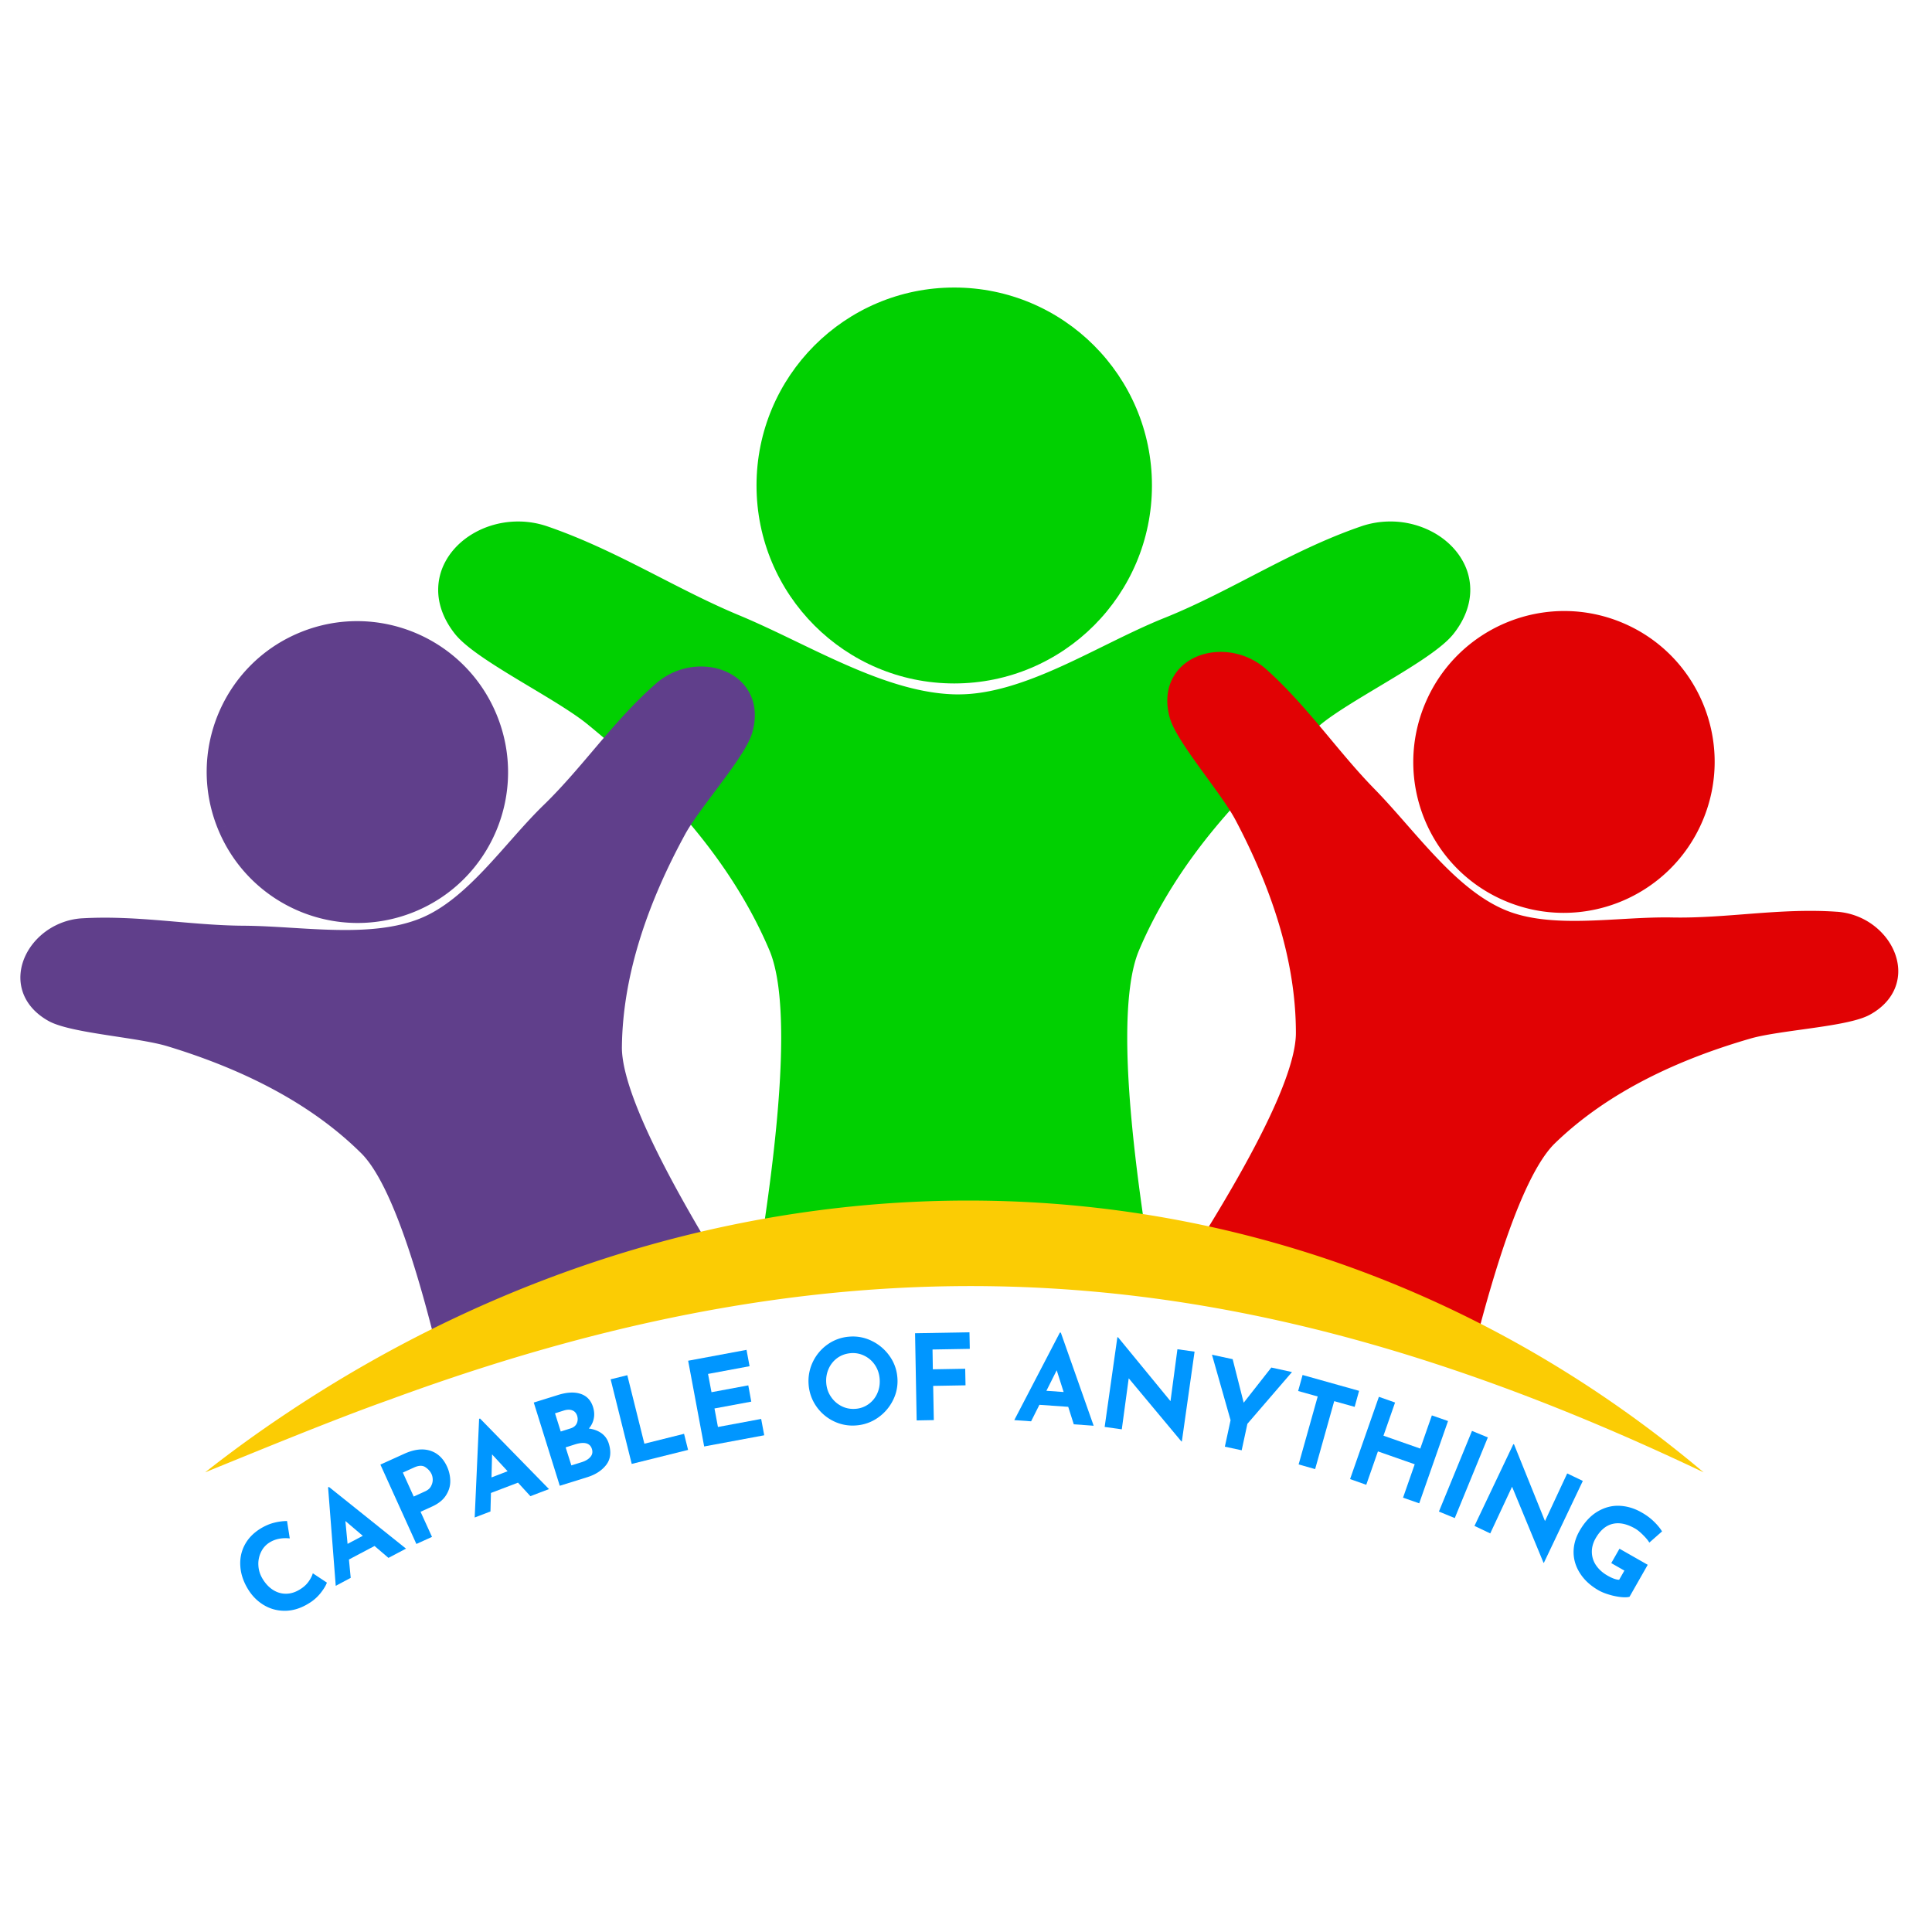 <?xml version="1.0" encoding="UTF-8"?>
<svg data-bbox="-37.5 -37.5 450 450" height="500" viewBox="0 0 375 375" width="500" xmlns="http://www.w3.org/2000/svg" data-type="color">
    <g>
        <defs>
            <clipPath id="24cd379c-52bf-4c1e-842b-ef6c989740df">
                <path d="M87 103h197v143.96H87Zm0 0"/>
            </clipPath>
            <clipPath id="b6e429d5-6f01-4b3c-930d-a6ab7fb80b7d">
                <path d="M85 101h201v145.96H85Zm0 0"/>
            </clipPath>
            <clipPath id="4a8d6173-1be1-4d6c-b62c-18299ae1c09b">
                <path d="M146 55.71h78V133h-78Zm0 0"/>
            </clipPath>
            <clipPath id="127b7f8c-26c2-414a-b6dd-67d2aa85d6a3">
                <path d="M185 128h182v158H185Zm0 0"/>
            </clipPath>
            <clipPath id="c08a0346-fc3e-4bed-81e9-2df5ae87c988">
                <path d="m242.25 89.941 145.664 61.852-56.867 133.926-145.664-61.848Zm0 0"/>
            </clipPath>
            <clipPath id="63ce121e-c451-4c45-a24f-ea6860bd2b27">
                <path d="m242.25 89.941 145.664 61.852-94.094 221.602-145.664-61.852Zm0 0"/>
            </clipPath>
            <clipPath id="6fcc7495-5e8d-4694-8f48-c8b0bd7b870e">
                <path d="M185 126h184v160H185Zm0 0"/>
            </clipPath>
            <clipPath id="3947f727-8fde-4c87-8805-5b385dc34061">
                <path d="m242.25 89.941 145.664 61.852-56.867 133.926-145.664-61.848Zm0 0"/>
            </clipPath>
            <clipPath id="39105dea-a1bd-4721-9797-0c571b7c8cca">
                <path d="m242.25 89.941 145.664 61.852-94.094 221.602-145.664-61.852Zm0 0"/>
            </clipPath>
            <clipPath id="5535e2e6-7002-485a-8de4-363bb1708e2d">
                <path d="M275 120h57v56h-57Zm0 0"/>
            </clipPath>
            <clipPath id="4ee232a4-d93d-4e34-95ce-d09c4599c73b">
                <path d="m242.25 89.941 145.664 61.852-56.867 133.926-145.664-61.848Zm0 0"/>
            </clipPath>
            <clipPath id="cd5d181c-6d44-4f06-9681-65d78652c669">
                <path d="m242.25 89.941 145.664 61.852-94.094 221.602-145.664-61.852Zm0 0"/>
            </clipPath>
            <clipPath id="97607dff-b78b-48e1-b05b-a8fd196b07a8">
                <path d="M274 118h59v60h-59Zm0 0"/>
            </clipPath>
            <clipPath id="7db51557-b39d-47fa-9d53-e02f65674d67">
                <path d="m242.25 89.941 145.664 61.852-56.867 133.926-145.664-61.848Zm0 0"/>
            </clipPath>
            <clipPath id="73792e3e-4a7c-4f13-8223-73ac92ea262d">
                <path d="m242.25 89.941 145.664 61.852-94.094 221.602-145.664-61.852Zm0 0"/>
            </clipPath>
            <clipPath id="2be476e1-34a6-4771-a4e3-56021974c00d">
                <path d="M5 130h181v154H5Zm0 0"/>
            </clipPath>
            <clipPath id="b3c811c7-9c67-4bef-abf4-646a8e18a46e">
                <path d="m-13.02 151.832 144.375-59.086 53.692 131.188L40.668 283.02Zm0 0"/>
            </clipPath>
            <clipPath id="204441d2-0ae9-414c-811b-827dc8dd5d7f">
                <path d="m-14.953 152.621 146.46-59.937 91.184 222.812-146.457 59.938Zm0 0"/>
            </clipPath>
            <clipPath id="6369d221-e8d3-4111-906d-8950be92625a">
                <path d="M3 129h183v155H3Zm0 0"/>
            </clipPath>
            <clipPath id="f182fd2d-1e85-4bf5-af8b-c6d812c6ace7">
                <path d="m-13.02 151.832 144.375-59.086 53.692 131.188L40.668 283.02Zm0 0"/>
            </clipPath>
            <clipPath id="1e616023-0cb7-4b4c-bc0e-2752ba1f27ce">
                <path d="m-14.953 152.621 146.46-59.937 91.184 222.812-146.457 59.938Zm0 0"/>
            </clipPath>
            <clipPath id="4c05e3a5-90a1-4daa-adeb-62a083956865">
                <path d="M41 122h57v56H41Zm0 0"/>
            </clipPath>
            <clipPath id="dba5dc99-ba21-4229-9fa7-2e477b9bb21a">
                <path d="m-13.02 151.832 144.375-59.086 53.692 131.188L40.668 283.02Zm0 0"/>
            </clipPath>
            <clipPath id="8b1ddf7b-9166-444f-a92f-9355ea363ed0">
                <path d="m-14.953 152.621 146.46-59.937 91.184 222.812-146.457 59.938Zm0 0"/>
            </clipPath>
            <clipPath id="ef24e0c9-0cb1-4c56-a7f2-c54f6892b54e">
                <path d="M40 120h59v60H40Zm0 0"/>
            </clipPath>
            <clipPath id="b840ff00-8ba2-4679-b7b7-06372356bc4e">
                <path d="m-13.02 151.832 144.375-59.086 53.692 131.188L40.668 283.02Zm0 0"/>
            </clipPath>
            <clipPath id="9c5b2c2a-9c49-4cc0-a44a-1c53b4f73450">
                <path d="m-14.953 152.621 146.46-59.937 91.184 222.812-146.457 59.938Zm0 0"/>
            </clipPath>
            <clipPath id="4c3aca2b-fb6d-489b-806d-aa480bbc696e">
                <path d="M39.746 233h291v52.777h-291Zm0 0"/>
            </clipPath>
        </defs>
        <path fill="#ffffff" d="M412.5-37.5v450h-450v-450h450z" data-color="1"/>
        <path fill="#ffffff" d="M412.5-37.5v450h-450v-450h450z" data-color="1"/>
        <path fill="#ffffff" d="M412.5-37.5v450h-450v-450h450z" data-color="1"/>
        <path d="M63.45 307.185c-.18.53-.575 1.195-1.188 1.984a8.525 8.525 0 0 1-2.328 2.047c-1.5.93-3.008 1.406-4.516 1.437-1.511.024-2.898-.336-4.156-1.078-1.27-.75-2.305-1.781-3.11-3.094-.894-1.457-1.394-2.93-1.5-4.421-.113-1.5.165-2.883.829-4.157.668-1.28 1.695-2.347 3.078-3.203.887-.539 1.77-.922 2.656-1.14a10.428 10.428 0 0 1 2.5-.329l.531 3.375c-1.511-.156-2.808.102-3.89.766a4.34 4.34 0 0 0-1.688 1.875 5.15 5.15 0 0 0-.515 2.594c.043.93.324 1.812.843 2.656.57.93 1.25 1.637 2.032 2.125.789.492 1.629.73 2.515.719.895-.008 1.782-.285 2.657-.828.707-.426 1.269-.93 1.687-1.516.414-.582.691-1.125.828-1.625Zm0 0" fill="#0096ff" data-color="2"/>
        <path d="m72.697 300.072-4.969 2.625.344 3.562-2.906 1.547-1.484-19.11.171-.078 14.954 11.97-3.407 1.796Zm-2.281-1.97-3.375-2.874.422 4.437Zm0 0" fill="#0096ff" data-color="2"/>
        <path d="M78.49 282.168c1.883-.851 3.55-1.05 5-.594 1.457.461 2.55 1.493 3.281 3.094a6.81 6.81 0 0 1 .625 2.828c.008.961-.273 1.883-.844 2.766-.562.887-1.48 1.617-2.75 2.187l-2.172.985 2.22 4.875-3.032 1.375-6.984-15.407Zm3.969 7.328c.57-.25.968-.582 1.187-1 .227-.414.344-.832.344-1.25 0-.414-.074-.785-.219-1.11-.25-.538-.652-.991-1.203-1.359-.555-.375-1.29-.351-2.203.063l-2.172.984 2.11 4.657Zm0 0" fill="#0096ff" data-color="2"/>
        <path d="m100.542 287.782-5.25 2-.094 3.593-3.062 1.172.859-19.14.172-.078 13.39 13.703-3.609 1.375Zm-2.016-2.22-3.015-3.265-.11 4.469Zm0 0" fill="#0096ff" data-color="2"/>
        <path d="M114.292 277.278c.97.125 1.79.434 2.47.922.675.492 1.144 1.156 1.405 2 .508 1.637.348 3.008-.484 4.11-.836 1.093-2.059 1.898-3.672 2.406l-5.36 1.672-5.046-16.156 4.719-1.47c1.718-.538 3.172-.613 4.359-.218 1.195.387 2.004 1.234 2.422 2.547.25.805.297 1.562.14 2.281a4.158 4.158 0 0 1-.953 1.906Zm-5.453.578 1.922-.609c.582-.187.977-.508 1.188-.969.207-.457.234-.945.078-1.468-.18-.54-.496-.895-.953-1.063-.45-.176-.993-.164-1.625.031l-1.72.547Zm4.11 5.938c.738-.238 1.289-.578 1.656-1.016.375-.437.469-.953.281-1.547-.367-1.144-1.46-1.437-3.281-.875l-1.813.579 1.11 3.5Zm0 0" fill="#0096ff" data-color="2"/>
        <path d="m121.76 266.927 3.312 13.297 7.703-1.922.781 3.125-10.937 2.719-4.094-16.422Zm0 0" fill="#0096ff" data-color="2"/>
        <path d="m144.898 262.007.594 3.172-8.063 1.5.672 3.547 7.14-1.329.579 3.157-7.14 1.328.671 3.594 8.39-1.563.594 3.172-11.656 2.172-3.11-16.64Zm0 0" fill="#0096ff" data-color="2"/>
        <path d="M156.958 268.807a8.595 8.595 0 0 1 .78-4.39 8.758 8.758 0 0 1 2.86-3.438 8.282 8.282 0 0 1 4.203-1.531 8.231 8.231 0 0 1 4.39.812 9.011 9.011 0 0 1 3.438 2.89 8.194 8.194 0 0 1 1.547 4.188 8.153 8.153 0 0 1-.828 4.406 8.926 8.926 0 0 1-2.89 3.391 8.36 8.36 0 0 1-4.188 1.531 8.323 8.323 0 0 1-4.422-.796 8.677 8.677 0 0 1-3.375-2.86 8.452 8.452 0 0 1-1.516-4.203Zm3.421-.297c.082.98.395 1.86.938 2.64a5.374 5.374 0 0 0 2.062 1.798c.832.418 1.743.586 2.735.5a4.897 4.897 0 0 0 2.515-.938 5.027 5.027 0 0 0 1.672-2.11c.375-.85.52-1.78.438-2.78-.086-1.008-.39-1.907-.922-2.688a5.2 5.2 0 0 0-2.047-1.781 4.946 4.946 0 0 0-2.672-.5c-.969.086-1.828.398-2.578.937a5.15 5.15 0 0 0-1.688 2.11c-.386.867-.539 1.804-.453 2.812Zm0 0" fill="#0096ff" data-color="2"/>
        <path d="m188.173 258.595.063 3.218-7.234.125.062 3.844 6.281-.11.063 3.22-6.281.109.125 6.64-3.329.063-.312-16.922Zm0 0" fill="#0096ff" data-color="2"/>
        <path d="m207.341 273.063-5.594-.39-1.61 3.203-3.265-.234 8.844-16.985h.188l6.375 18.078-3.86-.28Zm-.89-2.875-1.344-4.218-2 3.984Zm0 0" fill="#0096ff" data-color="2"/>
        <path d="m231.865 262.355-2.469 17.438-.093-.016-10.22-12.25-1.343 9.906-3.328-.469 2.469-17.406.14.016 10.172 12.39 1.344-10.078Zm0 0" fill="#0096ff" data-color="2"/>
        <path d="m250.774 266.313-8.656 10.047-1.11 5.14-3.265-.702 1.11-5.141-3.61-12.703 4.016.86 2.14 8.452 5.36-6.828Zm0 0" fill="#0096ff" data-color="2"/>
        <path d="m263.797 269.962-.86 3.11-3.968-1.11-3.703 13.188-3.203-.906 3.703-13.188-3.797-1.062.86-3.11Zm0 0" fill="#0096ff" data-color="2"/>
        <path d="m275.47 291.792-3.14-1.094 2.265-6.484-7.14-2.5-2.266 6.484-3.14-1.11 5.593-15.968 3.14 1.11-2.25 6.437 7.142 2.5 2.25-6.438 3.14 1.094Zm0 0" fill="#0096ff" data-color="2"/>
        <path d="m288.791 279.003-6.422 15.657-3.078-1.266 6.422-15.656Zm0 0" fill="#0096ff" data-color="2"/>
        <path d="m307.225 287.445-7.563 15.906-.078-.046-6.093-14.735-4.235 9.063-3.062-1.453 7.547-15.875.14.062 6 14.875 4.313-9.25Zm0 0" fill="#0096ff" data-color="2"/>
        <path d="M316.292 309.93c-.367.114-.914.133-1.64.063a12.431 12.431 0 0 1-2.298-.469c-.793-.23-1.476-.507-2.046-.828-1.555-.886-2.747-1.969-3.579-3.25-.836-1.273-1.265-2.617-1.296-4.047-.024-1.437.351-2.836 1.125-4.203.976-1.719 2.148-2.984 3.515-3.797 1.363-.812 2.785-1.187 4.266-1.125 1.476.063 2.906.493 4.281 1.282.895.5 1.68 1.078 2.36 1.734.675.648 1.218 1.297 1.624 1.953l-2.468 2.172c-.262-.438-.68-.938-1.25-1.5-.575-.57-1.086-.984-1.532-1.234-1.605-.914-3.058-1.211-4.359-.891-1.305.313-2.402 1.25-3.297 2.813-.512.906-.75 1.82-.719 2.734a4.65 4.65 0 0 0 .844 2.531c.54.781 1.281 1.438 2.219 1.969.906.52 1.648.785 2.234.797l1.016-1.781-2.547-1.454 1.594-2.796 5.484 3.125Zm0 0" fill="#0096ff" data-color="2"/>
        <g clip-path="url(#24cd379c-52bf-4c1e-842b-ef6c989740df)">
            <path d="M264.828 104.098c-13.484 4.632-25.015 12.507-38.058 17.742-12.825 5.133-27.125 14.988-40.77 14.976-14.484-.02-29.64-9.808-43.2-15.457-12.714-5.289-23.956-12.714-37.202-17.261-11.547-3.965-24.254 6.773-15.727 17.64 3.66 4.668 19.14 12.133 25.317 17.16 14.89 12.106 28.492 26.942 36.046 44.801 8.012 18.961-5.925 83.258-11.035 110.254-3.52 18.578-8.43 38.531-16.601 62.473-.375 4.367.332 8.219 5.023 10.836a23.39 23.39 0 0 0 3.758 1.672c.492.097.98.183 1.465.25 4.797.671 9.574-.086 13.73-2.07 9.18-4.387 15.07-25.551 17.63-37.048 7.526-33.8 10.413-74.734 22.202-75.226 10.485-.438 12.735 31.586 13.434 40.25 1.574 19.437 2.558 36.59 8.93 55.414 3.507 10.383 6.02 14.738 17.14 17.824 1.89-.008 3.754-.023 5.547-.203a12.713 12.713 0 0 0 3.113-1.563c7.227-5.03 8.364-13.855 7.368-22.011-5.903-18.797-9.786-35.18-12.708-50.598-5.109-26.996-19.05-91.293-11.039-110.254 7.555-17.86 21.157-32.695 36.043-44.8 6.176-5.028 21.66-12.493 25.325-17.16 8.523-10.868-4.184-21.606-15.73-17.641" fill="#01d001" data-color="3"/>
        </g>
        <g clip-path="url(#b6e429d5-6f01-4b3c-930d-a6ab7fb80b7d)">
            <path d="m264.828 104.098-.66-1.926c-6.91 2.375-13.254 5.55-19.469 8.758-6.215 3.215-12.304 6.453-18.687 9.011-6.575 2.641-13.356 6.395-20.14 9.454-6.778 3.062-13.524 5.394-19.845 5.382v1.793l.047-1.793h-.047v1.793l.047-1.793c-.004.004-.187-.02-.515.051l.441 1.988.004-2.035c-6.781-.004-13.957-2.34-21.14-5.457-7.192-3.101-14.368-6.965-21.278-9.847-12.488-5.18-23.774-12.637-37.328-17.305a17.391 17.391 0 0 0-5.7-.95c-4.042.005-7.84 1.38-10.706 3.712-1.426 1.168-2.625 2.582-3.47 4.203a11.467 11.467 0 0 0-1.331 5.351c-.004 2.801 1.039 5.742 3.219 8.508.593.754 1.324 1.453 2.18 2.176 1.491 1.254 3.359 2.543 5.429 3.875 3.101 1.996 6.652 4.066 9.918 6.043 3.262 1.976 6.25 3.875 8.105 5.39h.004c14.735 11.977 28.094 26.594 35.457 44.016.754 1.79 1.34 4.188 1.715 7.047.375 2.863.55 6.184.55 9.836.005 13.367-2.339 31.156-5.198 48.195-2.86 17.051-6.22 33.375-8.235 44.004-3.5 18.488-8.382 38.34-16.527 62.188a2.09 2.09 0 0 0-.098.484 23.885 23.885 0 0 0-.093 2.04c0 2 .304 4.034 1.273 5.925.965 1.898 2.59 3.558 4.879 4.828a26.1 26.1 0 0 0 4.094 1.824l.277.07c.504.094 1.023.192 1.563.266 1.238.172 2.476.254 3.707.254 3.914 0 7.738-.863 11.18-2.508 2.796-1.344 5.073-3.77 7.077-6.715 2.996-4.433 5.391-10.168 7.325-15.898 1.925-5.738 3.367-11.465 4.34-15.828 3.785-17.012 6.39-35.715 9.503-50.117 1.551-7.192 3.243-13.317 5.172-17.489.957-2.086 1.98-3.664 2.95-4.64.488-.489.953-.828 1.39-1.043a3.05 3.05 0 0 1 1.281-.34h.012l.117-.004c.387 0 .727.066 1.082.21.66.263 1.39.83 2.133 1.763 1.305 1.632 2.535 4.332 3.52 7.53 1.5 4.81 2.523 10.731 3.207 16.079.683 5.356 1.039 10.14 1.254 12.797 1.57 19.398 2.554 36.77 9.023 55.902.89 2.63 1.726 4.91 2.684 6.946 1.43 3.05 3.19 5.582 5.75 7.574 2.55 1.992 5.78 3.418 10.093 4.617.184.05.364.074.555.074 1.894-.008 3.82-.02 5.742-.21.164-.02.305-.048.465-.102a14.926 14.926 0 0 0 3.61-1.82c3.234-2.25 5.417-5.243 6.734-8.508 1.32-3.27 1.812-6.797 1.812-10.293 0-1.73-.117-3.45-.324-5.13a2.315 2.315 0 0 0-.078-.363c-5.879-18.722-9.738-35.015-12.649-50.363-2.007-10.629-5.375-26.953-8.23-44.004-2.86-17.039-5.207-34.828-5.203-48.195 0-3.652.176-6.973.555-9.832.37-2.863.957-5.262 1.714-7.05 7.364-17.423 20.72-32.04 35.454-44.017 1.414-1.156 3.496-2.539 5.835-3.996 3.524-2.195 7.66-4.574 11.293-6.867 1.82-1.148 3.516-2.273 4.961-3.363 1.457-1.102 2.66-2.137 3.547-3.258 2.18-2.766 3.227-5.707 3.223-8.508a11.432 11.432 0 0 0-1.332-5.351c-1.274-2.43-3.324-4.399-5.785-5.77a17.343 17.343 0 0 0-8.395-2.148c-1.879 0-3.805.3-5.703.953h.004l1.32 3.855a13.398 13.398 0 0 1 4.38-.734c3.105-.004 6.042 1.086 8.132 2.8 1.043.852 1.875 1.852 2.438 2.93.562 1.082.867 2.235.867 3.465-.004 1.79-.633 3.793-2.348 5.989-.324.418-.875.972-1.594 1.574-1.261 1.058-3.02 2.281-5.015 3.566-2.993 1.926-6.524 3.988-9.828 5.985-3.31 2.007-6.375 3.933-8.57 5.714-15.04 12.239-28.887 27.29-36.63 45.59-.968 2.285-1.597 5.008-2.004 8.106-.41 3.101-.59 6.586-.59 10.367.004 13.824 2.387 31.723 5.258 48.875 2.875 17.137 6.246 33.512 8.246 44.078 2.934 15.488 6.836 31.953 12.762 50.832l1.946-.613-2.024.25c.191 1.539.297 3.094.297 4.633 0 3.117-.445 6.128-1.516 8.765-1.074 2.633-2.73 4.899-5.289 6.688v.004c-.808.562-1.68.984-2.62 1.312l.671 1.922-.203-2.023c-1.668.164-3.469.183-5.352.191l.008 2.035.543-1.965c-2.683-.746-4.781-1.55-6.453-2.457-2.504-1.367-4.082-2.91-5.477-5.101-1.386-2.196-2.53-5.102-3.832-8.953-6.261-18.516-7.25-35.446-8.82-54.93-.172-2.14-.441-5.766-.918-9.98-.71-6.333-1.855-14.005-3.867-20.266-1.016-3.133-2.23-5.926-3.856-8.094-.816-1.078-1.75-2.012-2.855-2.695a7.107 7.107 0 0 0-4.066-1.082h.011a7.204 7.204 0 0 0-2.937.765c-1.7.86-3.059 2.282-4.242 4.043-2.059 3.094-3.66 7.348-5.121 12.492-2.172 7.704-3.961 17.395-5.801 27.77-1.828 10.371-3.703 21.418-6.004 31.746-1.262 5.684-3.36 13.77-6.23 20.871-1.43 3.551-3.063 6.852-4.825 9.453-1.762 2.618-3.668 4.485-5.46 5.328a21.946 21.946 0 0 1-9.43 2.11 23.77 23.77 0 0 1-3.149-.215c-.43-.066-.887-.145-1.363-.234l-.38 2 .661-1.926a21.543 21.543 0 0 1-3.434-1.528h.004c-1.722-.968-2.652-1.996-3.234-3.125-.582-1.136-.828-2.468-.828-4.066 0-.535.027-1.101.078-1.687l-2.027-.176 1.925.656c8.207-24.031 13.141-44.094 16.676-62.746 2-10.57 5.371-26.945 8.246-44.086 2.871-17.152 5.25-35.05 5.254-48.871 0-3.785-.176-7.27-.586-10.367-.41-3.102-1.039-5.82-2-8.102-7.75-18.305-21.597-33.355-36.64-45.594-1.668-1.359-3.844-2.793-6.254-4.293-3.606-2.246-7.739-4.62-11.27-6.855-1.765-1.113-3.383-2.188-4.687-3.172-1.305-.98-2.301-1.887-2.785-2.516-1.72-2.199-2.352-4.203-2.356-5.992 0-1.23.3-2.383.867-3.465.844-1.617 2.297-3.058 4.157-4.09 1.851-1.03 4.085-1.64 6.414-1.636 1.441 0 2.918.23 4.375.734h.004c12.933 4.422 24.14 11.809 37.085 17.211 6.645 2.766 13.825 6.625 21.223 9.828 7.402 3.196 15.047 5.766 22.75 5.782.149 0 .3-.016.45-.047l-.43-1.93v1.977c.066 0 .218 0 .43-.047l-.43-1.93v1.977-1.793l-.051 1.793h.05v-1.793l-.05 1.793h.062c7.317-.008 14.536-2.602 21.516-5.743 6.977-3.152 13.742-6.882 19.98-9.379 6.657-2.671 12.86-5.984 19.043-9.175 6.184-3.196 12.348-6.274 18.922-8.524v-.004l-.66-1.93" fill="#01d001" data-color="3"/>
        </g>
        <path d="M148.875 94.234c0-20.093 16.27-36.39 36.34-36.39 20.066 0 36.344 16.297 36.344 36.39 0 20.09-16.278 36.387-36.344 36.387-20.07 0-36.34-16.297-36.34-36.387" fill="#01d001" data-color="3"/>
        <g clip-path="url(#4a8d6173-1be1-4d6c-b62c-18299ae1c09b)">
            <path d="M148.875 94.234h2.035c0-9.496 3.836-18.066 10.047-24.285 6.215-6.222 14.781-10.066 24.258-10.066 9.48 0 18.039 3.844 24.254 10.066 6.21 6.219 10.047 14.79 10.05 24.285-.003 9.493-3.84 18.063-10.05 24.29-6.215 6.214-14.774 10.054-24.254 10.058-9.477-.004-18.043-3.844-24.258-10.059-6.21-6.226-10.047-14.796-10.047-24.289h-4.07c0 21.22 17.18 38.418 38.375 38.422 21.195-.004 38.375-17.203 38.379-38.422-.004-21.222-17.184-38.421-38.38-38.425-21.194 0-38.374 17.203-38.374 38.425h2.035" fill="#01d001" data-color="3"/>
        </g>
        <g clip-path="url(#127b7f8c-26c2-414a-b6dd-67d2aa85d6a3)">
            <g clip-path="url(#c08a0346-fc3e-4bed-81e9-2df5ae87c988)">
                <g clip-path="url(#63ce121e-c451-4c45-a24f-ea6860bd2b27)">
                    <path d="M356.445 178.52c-10.836-.766-21.265 1.332-31.968 1.117-10.524-.211-23.489 2.445-33.051-1.625-10.149-4.325-17.86-15.707-25.68-23.707-7.34-7.5-13.012-16.059-20.941-23.192-6.914-6.218-19.024-2.468-16.285 7.7 1.175 4.367 9.804 14.214 12.636 19.582 6.832 12.925 11.95 27.386 11.926 42.171-.035 15.692-28.969 56.664-40.594 74.09-8.004 11.989-17.394 24.531-30.258 38.899-1.562 2.953-2.214 5.867.293 9.101a18.007 18.007 0 0 0 2.137 2.293c.317.211.633.418.953.61 3.164 1.898 6.739 2.789 10.246 2.632 7.743-.343 18.18-13.441 23.399-20.75 15.351-21.48 29.574-49.347 37.984-46.183 7.485 2.816-.484 25.96-2.574 32.25-4.691 14.11-9.11 26.441-10.254 41.547-.633 8.328-.172 12.132 6.707 17.613 1.328.555 2.64 1.098 3.95 1.508a9.81 9.81 0 0 0 2.648-.172c6.57-1.379 9.996-7.23 11.726-13.254 1.465-14.95 3.621-27.602 6.168-39.29 4.461-20.468 13.848-69.741 25.114-80.663 10.62-10.285 24.578-16.645 38.625-20.711 5.824-1.691 18.906-2.316 22.867-4.504 9.215-5.09 3.504-16.406-5.774-17.062" fill="#e10204" data-color="4"/>
                </g>
            </g>
        </g>
        <g clip-path="url(#6fcc7495-5e8d-4694-8f48-c8b0bd7b870e)">
            <g clip-path="url(#3947f727-8fde-4c87-8805-5b385dc34061)">
                <g clip-path="url(#39105dea-a1bd-4721-9797-0c571b7c8cca)">
                    <path d="m356.445 178.52.114-1.547c-5.551-.395-10.95-.055-16.262.347-5.317.407-10.547.868-15.79.762-5.394-.105-11.269.512-16.937.637-5.664.133-11.086-.239-15.515-2.13l-.535 1.259.566-1.246-.031-.012-.535 1.258.566-1.246c-.004.003-.125-.07-.375-.118l-.285 1.528.61-1.43c-4.75-2.02-9.09-5.793-13.196-10.121-4.117-4.316-8-9.164-11.985-13.246-7.214-7.352-12.902-15.945-21.015-23.258a13.35 13.35 0 0 0-3.711-2.363c-2.836-1.2-5.91-1.364-8.613-.582-1.352.394-2.61 1.031-3.688 1.914a8.776 8.776 0 0 0-2.527 3.363c-.84 1.961-.98 4.34-.278 6.93.192.703.497 1.414.88 2.172.671 1.324 1.597 2.785 2.652 4.34 1.582 2.324 3.453 4.832 5.152 7.19 1.7 2.36 3.23 4.583 4.078 6.2h.004c6.758 12.793 11.77 27.024 11.742 41.445-.004 1.48-.308 3.34-.898 5.457-.59 2.122-1.453 4.5-2.543 7.067-3.98 9.383-10.926 21.168-18.008 32.277-7.086 11.113-14.305 21.567-18.887 28.426-7.965 11.937-17.3 24.41-30.117 38.727-.09.097-.152.195-.215.308-.246.461-.472.93-.675 1.402-.594 1.403-.989 2.922-.872 4.54.11 1.617.754 3.265 1.985 4.84.699.898 1.48 1.738 2.324 2.495l.172.137c.328.215.664.438 1.02.653.816.488 1.66.914 2.519 1.28a19.734 19.734 0 0 0 8.59 1.567c2.363-.11 4.68-1.133 6.96-2.605 3.427-2.219 6.813-5.532 9.876-8.977 3.058-3.453 5.777-7.043 7.758-9.816 7.726-10.809 15.125-23.16 21.597-32.34 3.23-4.586 6.242-8.379 8.84-10.734 1.293-1.18 2.48-1.985 3.453-2.38.485-.199.91-.296 1.281-.32.371-.023.684.024 1.004.145l.008.004.082.031c.27.113.488.262.695.469.383.383.73.996.973 1.875.426 1.531.485 3.793.223 6.332-.383 3.82-1.43 8.281-2.547 12.238-1.113 3.961-2.29 7.426-2.93 9.352-4.68 14.082-9.168 26.566-10.332 41.921-.16 2.106-.254 3.958-.191 5.672.097 2.567.578 4.868 1.777 7.028 1.195 2.156 3.035 4.12 5.7 6.246.113.09.234.16.367.215 1.332.562 2.683 1.125 4.09 1.562.12.035.226.059.355.067.988.062 2.02.02 3.074-.204 2.938-.613 5.36-2.066 7.258-3.964 1.898-1.899 3.297-4.227 4.34-6.684a32.97 32.97 0 0 0 1.297-3.695 1.81 1.81 0 0 0 .05-.278c1.461-14.89 3.61-27.472 6.141-39.113 1.762-8.059 4.266-20.512 7.344-33.328 3.074-12.813 6.73-25.992 10.715-35.375 1.09-2.563 2.199-4.84 3.316-6.734 1.117-1.899 2.242-3.41 3.305-4.438 10.355-10.035 24.074-16.316 37.972-20.336 1.34-.39 3.211-.742 5.286-1.066 3.125-.492 6.734-.93 9.964-1.457 1.618-.262 3.141-.551 4.48-.883 1.348-.34 2.5-.707 3.458-1.23 2.351-1.294 3.96-3.047 4.793-5.012a8.74 8.74 0 0 0 .664-4.157c-.172-2.082-1.024-4.074-2.34-5.77a13.216 13.216 0 0 0-5.242-4.007 13.43 13.43 0 0 0-4.285-1.027l.004.004-.223 3.097c1.172.082 2.277.36 3.289.79 2.176.921 3.91 2.558 4.867 4.382.477.91.762 1.86.836 2.785a5.684 5.684 0 0 1-.426 2.692c-.535 1.25-1.574 2.472-3.43 3.5-.35.199-.902.422-1.585.629-1.2.367-2.797.707-4.578 1.011-2.676.461-5.766.856-8.676 1.274-2.918.426-5.64.863-7.711 1.46-14.195 4.11-28.387 10.552-39.27 21.087-1.359 1.316-2.609 3.039-3.82 5.093-1.21 2.055-2.375 4.446-3.504 7.102-4.113 9.7-7.781 22.973-10.879 35.863-3.09 12.883-5.605 25.38-7.351 33.39-2.559 11.743-4.727 24.458-6.2 39.474l1.547.148-1.496-.426a29.123 29.123 0 0 1-1.168 3.34c-.93 2.188-2.14 4.168-3.676 5.7-1.539 1.53-3.375 2.624-5.699 3.116l-.004.004a8.192 8.192 0 0 1-2.23.141l-.102 1.55.461-1.484c-1.219-.378-2.484-.902-3.808-1.457l-.602 1.434.969-1.219c-1.66-1.32-2.895-2.512-3.793-3.644-1.348-1.707-1.996-3.258-2.32-5.215-.317-1.95-.254-4.332-.02-7.422 1.129-14.86 5.48-27.035 10.184-41.176.52-1.555 1.41-4.176 2.332-7.277 1.39-4.656 2.87-10.38 3.328-15.375.219-2.5.203-4.824-.293-6.828-.25-.996-.63-1.93-1.2-2.739a5.402 5.402 0 0 0-2.308-1.886c-.074-.032-.148-.059-.219-.086l.008.004a5.518 5.518 0 0 0-2.285-.336c-1.45.097-2.828.687-4.18 1.574-2.367 1.559-4.758 4.066-7.312 7.242-3.82 4.758-7.965 11.027-12.344 17.762-4.375 6.734-8.98 13.93-13.668 20.492-2.582 3.613-6.46 8.66-10.59 12.793-2.062 2.063-4.187 3.895-6.203 5.195-2.012 1.313-3.906 2.055-5.414 2.114a16.646 16.646 0 0 1-7.242-1.329 17.485 17.485 0 0 1-2.14-1.085 25.052 25.052 0 0 1-.888-.57l-.863 1.292 1.035-1.156a16.79 16.79 0 0 1-1.949-2.094h.004c-.918-1.191-1.266-2.191-1.34-3.156-.066-.969.156-1.98.633-3.102.16-.375.348-.765.559-1.16l-1.372-.726 1.157 1.035c12.914-14.422 22.351-27.035 30.39-39.07 4.551-6.825 11.793-17.313 18.918-28.485 7.125-11.183 14.13-23.039 18.25-32.734 1.125-2.656 2.04-5.153 2.676-7.45.637-2.3 1.008-4.394 1.012-6.285.02-15.152-5.203-29.836-12.102-42.902-.77-1.45-1.867-3.105-3.11-4.875-1.858-2.648-4.046-5.547-5.855-8.164-.906-1.309-1.722-2.547-2.343-3.625-.621-1.074-1.051-2.008-1.203-2.594-.551-2.054-.395-3.648.132-4.906a5.68 5.68 0 0 1 1.645-2.176c1.07-.883 2.52-1.46 4.129-1.633a10.063 10.063 0 0 1 4.988.766 10.136 10.136 0 0 1 2.848 1.816h.004c7.75 6.954 13.406 15.477 20.87 23.122 3.837 3.917 7.72 8.765 11.954 13.214 4.238 4.446 8.832 8.528 14.226 10.828.106.047.22.083.329.102l.277-1.48-.59 1.386c.047.02.152.067.313.094l.277-1.48-.59 1.386.535-1.261-.574 1.246.039.015.535-1.261-.574 1.246.047.02c5.133 2.171 10.969 2.5 16.797 2.374 5.828-.133 11.687-.738 16.804-.633 5.465.106 10.801-.37 16.086-.773 5.286-.398 10.524-.723 15.809-.348l.11-1.55" fill="#e10204" data-color="4"/>
                </g>
            </g>
        </g>
        <g clip-path="url(#5535e2e6-7002-485a-8de4-363bb1708e2d)">
            <g clip-path="url(#4ee232a4-d93d-4e34-95ce-d09c4599c73b)">
                <g clip-path="url(#cd5d181c-6d44-4f06-9681-65d78652c669)">
                    <path d="M278.086 137.074c5.988-14.101 22.25-20.691 36.324-14.719 14.07 5.977 20.625 22.258 14.637 36.36-5.988 14.097-22.254 20.687-36.324 14.715-14.07-5.977-20.625-22.254-14.637-36.356" fill="#e10204" data-color="4"/>
                </g>
            </g>
        </g>
        <g clip-path="url(#97607dff-b78b-48e1-b05b-a8fd196b07a8)">
            <g clip-path="url(#7db51557-b39d-47fa-9d53-e02f65674d67)">
                <g clip-path="url(#73792e3e-4a7c-4f13-8223-73ac92ea262d)">
                    <path d="m278.086 137.074 1.426.606a26.127 26.127 0 0 1 14.285-14.051c6.21-2.516 13.36-2.664 20.004.16 6.648 2.82 11.504 8.066 14.008 14.281a26.153 26.153 0 0 1-.188 20.04 26.164 26.164 0 0 1-14.285 14.05c-6.211 2.516-13.36 2.66-20.004-.16-6.644-2.824-11.508-8.07-14.012-14.281-2.5-6.219-2.636-13.38.192-20.04l-2.856-1.21c-6.32 14.89.598 32.078 15.461 38.39 14.86 6.309 32.031-.648 38.356-15.539 6.324-14.894-.598-32.082-15.457-38.394-14.86-6.309-32.036.648-38.36 15.543l1.43.605" fill="#e10204" data-color="4"/>
                </g>
            </g>
        </g>
        <g clip-path="url(#2be476e1-34a6-4771-a4e3-56021974c00d)">
            <g clip-path="url(#b3c811c7-9c67-4bef-abf4-646a8e18a46e)">
                <g clip-path="url(#204441d2-0ae9-414c-811b-827dc8dd5d7f)">
                    <path d="M128.344 133.848c-8.172 7.156-14.024 16.043-21.707 23.496-7.559 7.324-14.793 18.406-24.418 22.336-10.219 4.164-23.727 1.629-34.918 1.554-10.492-.066-20.563-2.058-31.211-1.445-9.285.531-15.145 11.774-5.992 16.984 3.925 2.239 16.996 3.04 22.8 4.805 13.997 4.246 27.868 10.79 38.352 21.211 11.125 11.07 19.863 60.461 24.059 80.984 2.882 14.125 5.183 29.622 6.336 48.872 1 3.19 2.605 5.703 6.671 6.199 1.04.12 2.094.156 3.133.094.375-.075.742-.153 1.106-.247 3.574-.91 6.722-2.824 9.078-5.421 5.207-5.743 3.246-22.38 1.73-31.23-4.453-26.024-14.238-55.74-6.07-59.49 7.266-3.331 18.102 18.618 21.094 24.528 6.722 13.266 12.37 25.082 22.297 36.527 5.472 6.313 8.5 8.66 17.23 7.633 1.332-.55 2.64-1.097 3.852-1.742a9.699 9.699 0 0 0 1.746-2.004c3.64-5.637 1.894-12.187-1.164-17.656-9.586-11.563-17.055-22-23.57-32.035-11.4-17.578-39.794-58.926-39.622-74.617.168-14.782 5.477-29.176 12.473-42.012 2.902-5.328 11.66-15.063 12.898-19.414 2.871-10.13-9.187-14.04-16.183-7.91" fill="#603f8b" data-color="5"/>
                </g>
            </g>
        </g>
        <g clip-path="url(#6369d221-e8d3-4111-906d-8950be92625a)">
            <g clip-path="url(#f182fd2d-1e85-4bf5-af8b-c6d812c6ace7)">
                <g clip-path="url(#1e616023-0cb7-4b4c-bc0e-2752ba1f27ce)">
                    <path d="m128.344 133.848-1.024-1.168c-4.183 3.668-7.742 7.738-11.195 11.797-3.453 4.058-6.809 8.101-10.57 11.75-3.871 3.757-7.57 8.367-11.47 12.48-3.894 4.117-7.976 7.707-12.437 9.523l.52 1.266-.484-1.281-.036.015.52 1.266-.484-1.281c-.004.004-.141.039-.352.187l.887 1.278-.586-1.442c-4.781 1.953-10.512 2.38-16.48 2.254-5.966-.117-12.137-.773-17.84-.812-10.301-.051-20.41-2.059-31.313-1.442a13.23 13.23 0 0 0-4.293.973c-2.852 1.168-5.129 3.234-6.477 5.71-.668 1.235-1.105 2.575-1.234 3.966a8.785 8.785 0 0 0 .606 4.16c.808 1.976 2.394 3.75 4.73 5.074.633.36 1.352.645 2.164.906 1.41.453 3.102.825 4.945 1.168 2.766.512 5.864.95 8.739 1.403 2.867.453 5.523.93 7.27 1.464h.003c13.844 4.204 27.484 10.66 37.707 20.829 1.047 1.047 2.153 2.57 3.242 4.48 1.094 1.91 2.176 4.203 3.23 6.781 3.864 9.43 7.348 22.66 10.255 35.508 2.906 12.856 5.25 25.344 6.898 33.426 2.875 14.059 5.164 29.473 6.313 48.648.007.133.03.246.066.375.156.496.328.989.523 1.465.579 1.41 1.38 2.758 2.61 3.813 1.226 1.058 2.851 1.761 4.836 1.996a19.5 19.5 0 0 0 3.41.11l.215-.032c.387-.078.781-.16 1.18-.262a20.63 20.63 0 0 0 2.687-.89 19.711 19.711 0 0 0 7.156-4.997c1.586-1.757 2.489-4.12 3.051-6.78.832-3.993.863-8.727.57-13.333-.297-4.601-.933-9.058-1.507-12.422-2.247-13.093-5.81-27.043-7.774-38.101-.984-5.524-1.558-10.332-1.402-13.836.07-1.746.336-3.156.738-4.125.2-.485.43-.86.676-1.137.246-.281.5-.469.808-.613h.008l.078-.04a2.16 2.16 0 0 1 .825-.16c.543-.007 1.222.18 2.015.626 1.39.777 3.035 2.328 4.656 4.3 2.446 2.961 4.875 6.844 6.903 10.422 2.027 3.582 3.66 6.856 4.582 8.664 6.707 13.239 12.418 25.211 22.504 36.848 1.386 1.594 2.633 2.965 3.894 4.125 1.89 1.738 3.864 3.02 6.242 3.684 2.375.671 5.063.746 8.45.347a1.51 1.51 0 0 0 .414-.105c1.332-.555 2.687-1.117 3.984-1.809.113-.058.203-.12.297-.207a11.273 11.273 0 0 0 2.023-2.324c1.63-2.52 2.305-5.262 2.29-7.945-.012-2.688-.684-5.32-1.696-7.79a31.225 31.225 0 0 0-1.71-3.523 1.349 1.349 0 0 0-.16-.23c-9.548-11.516-16.977-21.899-23.462-31.891-4.484-6.922-11.57-17.469-18.508-28.676-6.937-11.199-13.726-23.074-17.586-32.508-1.054-2.578-1.89-4.972-2.449-7.097-.562-2.13-.844-3.992-.824-5.473.156-14.418 5.352-28.582 12.281-41.285.664-1.223 1.73-2.8 2.961-4.504 1.848-2.566 4.078-5.437 5.977-8.105.953-1.332 1.82-2.618 2.527-3.805.707-1.195 1.258-2.274 1.559-3.32.738-2.582.625-4.961-.184-6.934a8.773 8.773 0 0 0-2.488-3.395c-1.598-1.343-3.61-2.14-5.742-2.398a13.206 13.206 0 0 0-6.54.902 13.34 13.34 0 0 0-3.742 2.32l2.047 2.337a10.209 10.209 0 0 1 2.875-1.778c2.188-.898 4.574-.976 6.54-.37a7.178 7.178 0 0 1 2.566 1.362 5.698 5.698 0 0 1 1.613 2.196c.512 1.262.648 2.86.07 4.902-.105.387-.336.938-.668 1.57-.582 1.11-1.468 2.48-2.504 3.961-1.554 2.227-3.449 4.7-5.203 7.063-1.75 2.371-3.355 4.613-4.39 6.504-7.07 12.972-12.485 27.59-12.657 42.738-.023 1.89.32 3.992.926 6.3.61 2.306 1.488 4.813 2.578 7.485 3.996 9.75 10.844 21.696 17.82 32.969 6.977 11.262 14.083 21.844 18.544 28.727 6.543 10.078 14.05 20.57 23.68 32.183l1.19-.992-1.355.762a28.435 28.435 0 0 1 1.551 3.18c.898 2.199 1.453 4.452 1.46 6.62.005 2.172-.507 4.247-1.796 6.247l.004.003a8.26 8.26 0 0 1-1.473 1.684l1.028 1.164-.727-1.371c-1.125.598-2.39 1.129-3.719 1.676l.594 1.437-.184-1.543c-2.105.246-3.816.285-5.257.13-2.16-.247-3.72-.88-5.336-2.024-1.61-1.149-3.254-2.867-5.285-5.211-9.762-11.258-15.348-22.922-22.082-36.215-.739-1.46-1.977-3.941-3.528-6.777-2.328-4.266-5.351-9.348-8.578-13.184-1.625-1.918-3.285-3.539-5.059-4.601-.886-.524-1.812-.91-2.789-1.079a5.42 5.42 0 0 0-2.964.317 4.057 4.057 0 0 0-.215.094l.008-.004a5.547 5.547 0 0 0-1.848 1.386c-.953 1.098-1.5 2.493-1.824 4.078-.559 2.778-.457 6.243-.004 10.293.691 6.063 2.23 13.418 3.93 21.27 1.706 7.844 3.574 16.184 4.937 24.133.75 4.375 1.605 10.683 1.633 16.523.015 2.918-.18 5.719-.672 8.067-.488 2.351-1.29 4.218-2.309 5.332a16.682 16.682 0 0 1-6.043 4.21c-.734.301-1.492.551-2.277.755-.32.078-.668.156-1.031.23l.312 1.52-.094-1.547c-.945.05-1.91.023-2.859-.09h.004c-1.496-.188-2.445-.645-3.188-1.274-.734-.632-1.292-1.504-1.753-2.629a13.932 13.932 0 0 1-.434-1.214l-1.48.46 1.546-.09c-1.152-19.327-3.468-34.906-6.363-49.085-1.644-8.04-3.996-20.567-6.918-33.492-2.93-12.93-6.418-26.247-10.406-36-1.094-2.672-2.227-5.079-3.41-7.145-1.184-2.074-2.414-3.809-3.75-5.14-10.75-10.68-24.86-17.31-38.996-21.602-1.57-.477-3.516-.86-5.649-1.223-3.191-.547-6.789-1.031-9.922-1.59-1.566-.273-3.02-.566-4.222-.882-1.203-.317-2.168-.668-2.692-.973-1.843-1.055-2.87-2.29-3.39-3.547a5.707 5.707 0 0 1-.391-2.7c.129-1.382.738-2.82 1.75-4.081a10.1 10.1 0 0 1 4.05-3.008 10.343 10.343 0 0 1 3.298-.746c10.398-.61 20.43 1.37 31.117 1.45 5.48.03 11.66.683 17.8.808 6.137.12 12.274-.274 17.708-2.48.105-.048.207-.102.3-.165l-.859-1.238.57 1.394c.047-.02.157-.062.29-.156l-.86-1.238.57 1.394-.515-1.265.48 1.281.035-.016-.515-1.265.48 1.281.043-.02c5.156-2.117 9.496-6.03 13.512-10.261 4.008-4.235 7.7-8.82 11.379-12.383 3.922-3.805 7.336-7.93 10.773-11.969 3.438-4.035 6.895-7.984 10.88-11.472v-.004l-1.024-1.168" fill="#603f8b" data-color="5"/>
                </g>
            </g>
        </g>
        <g clip-path="url(#4c05e3a5-90a1-4daa-adeb-62a083956865)">
            <g clip-path="url(#dba5dc99-ba21-4229-9fa7-2e477b9bb21a)">
                <g clip-path="url(#8b1ddf7b-9166-444f-a92f-9355ea363ed0)">
                    <path d="M43.75 160.34c-5.805-14.18.96-30.371 15.11-36.16 14.148-5.79 30.328 1.011 36.128 15.191 5.805 14.176-.965 30.371-15.113 36.16-14.148 5.79-30.324-1.011-36.125-15.191" fill="#603f8b" data-color="5"/>
                </g>
            </g>
        </g>
        <g clip-path="url(#ef24e0c9-0cb1-4c56-a7f2-c54f6892b54e)">
            <g clip-path="url(#b840ff00-8ba2-4679-b7b7-06372356bc4e)">
                <g clip-path="url(#9c5b2c2a-9c49-4cc0-a44a-1c53b4f73450)">
                    <path d="m43.75 160.34 1.434-.586a26.113 26.113 0 0 1 .07-20.035c2.586-6.184 7.512-11.367 14.195-14.102 6.684-2.734 13.828-2.492 20.004.102a26.162 26.162 0 0 1 14.102 14.238 26.14 26.14 0 0 1-.075 20.04c-2.585 6.179-7.511 11.358-14.19 14.097-6.685 2.73-13.833 2.492-20.009-.102-6.176-2.601-11.355-7.543-14.097-14.238l-2.871 1.176c6.128 14.972 23.207 22.152 38.152 16.039 14.941-6.117 22.086-23.211 15.96-38.184-6.132-14.976-23.21-22.156-38.152-16.043-14.945 6.113-22.09 23.211-15.96 38.188l1.437-.59" fill="#603f8b" data-color="5"/>
                </g>
            </g>
        </g>
        <g clip-path="url(#4c3aca2b-fb6d-489b-806d-aa480bbc696e)">
            <path d="M330.668 285.777c-88.527-42.152-162.367-48.218-255.012-14.109-10.687 3.781-25.226 9.797-35.84 14.11a243.728 243.728 0 0 1 15.746-11.407c86.157-57.586 194.922-56.137 275.106 11.406Zm0 0" fill="#fbcc04" data-color="6"/>
        </g>
    </g>
</svg>
